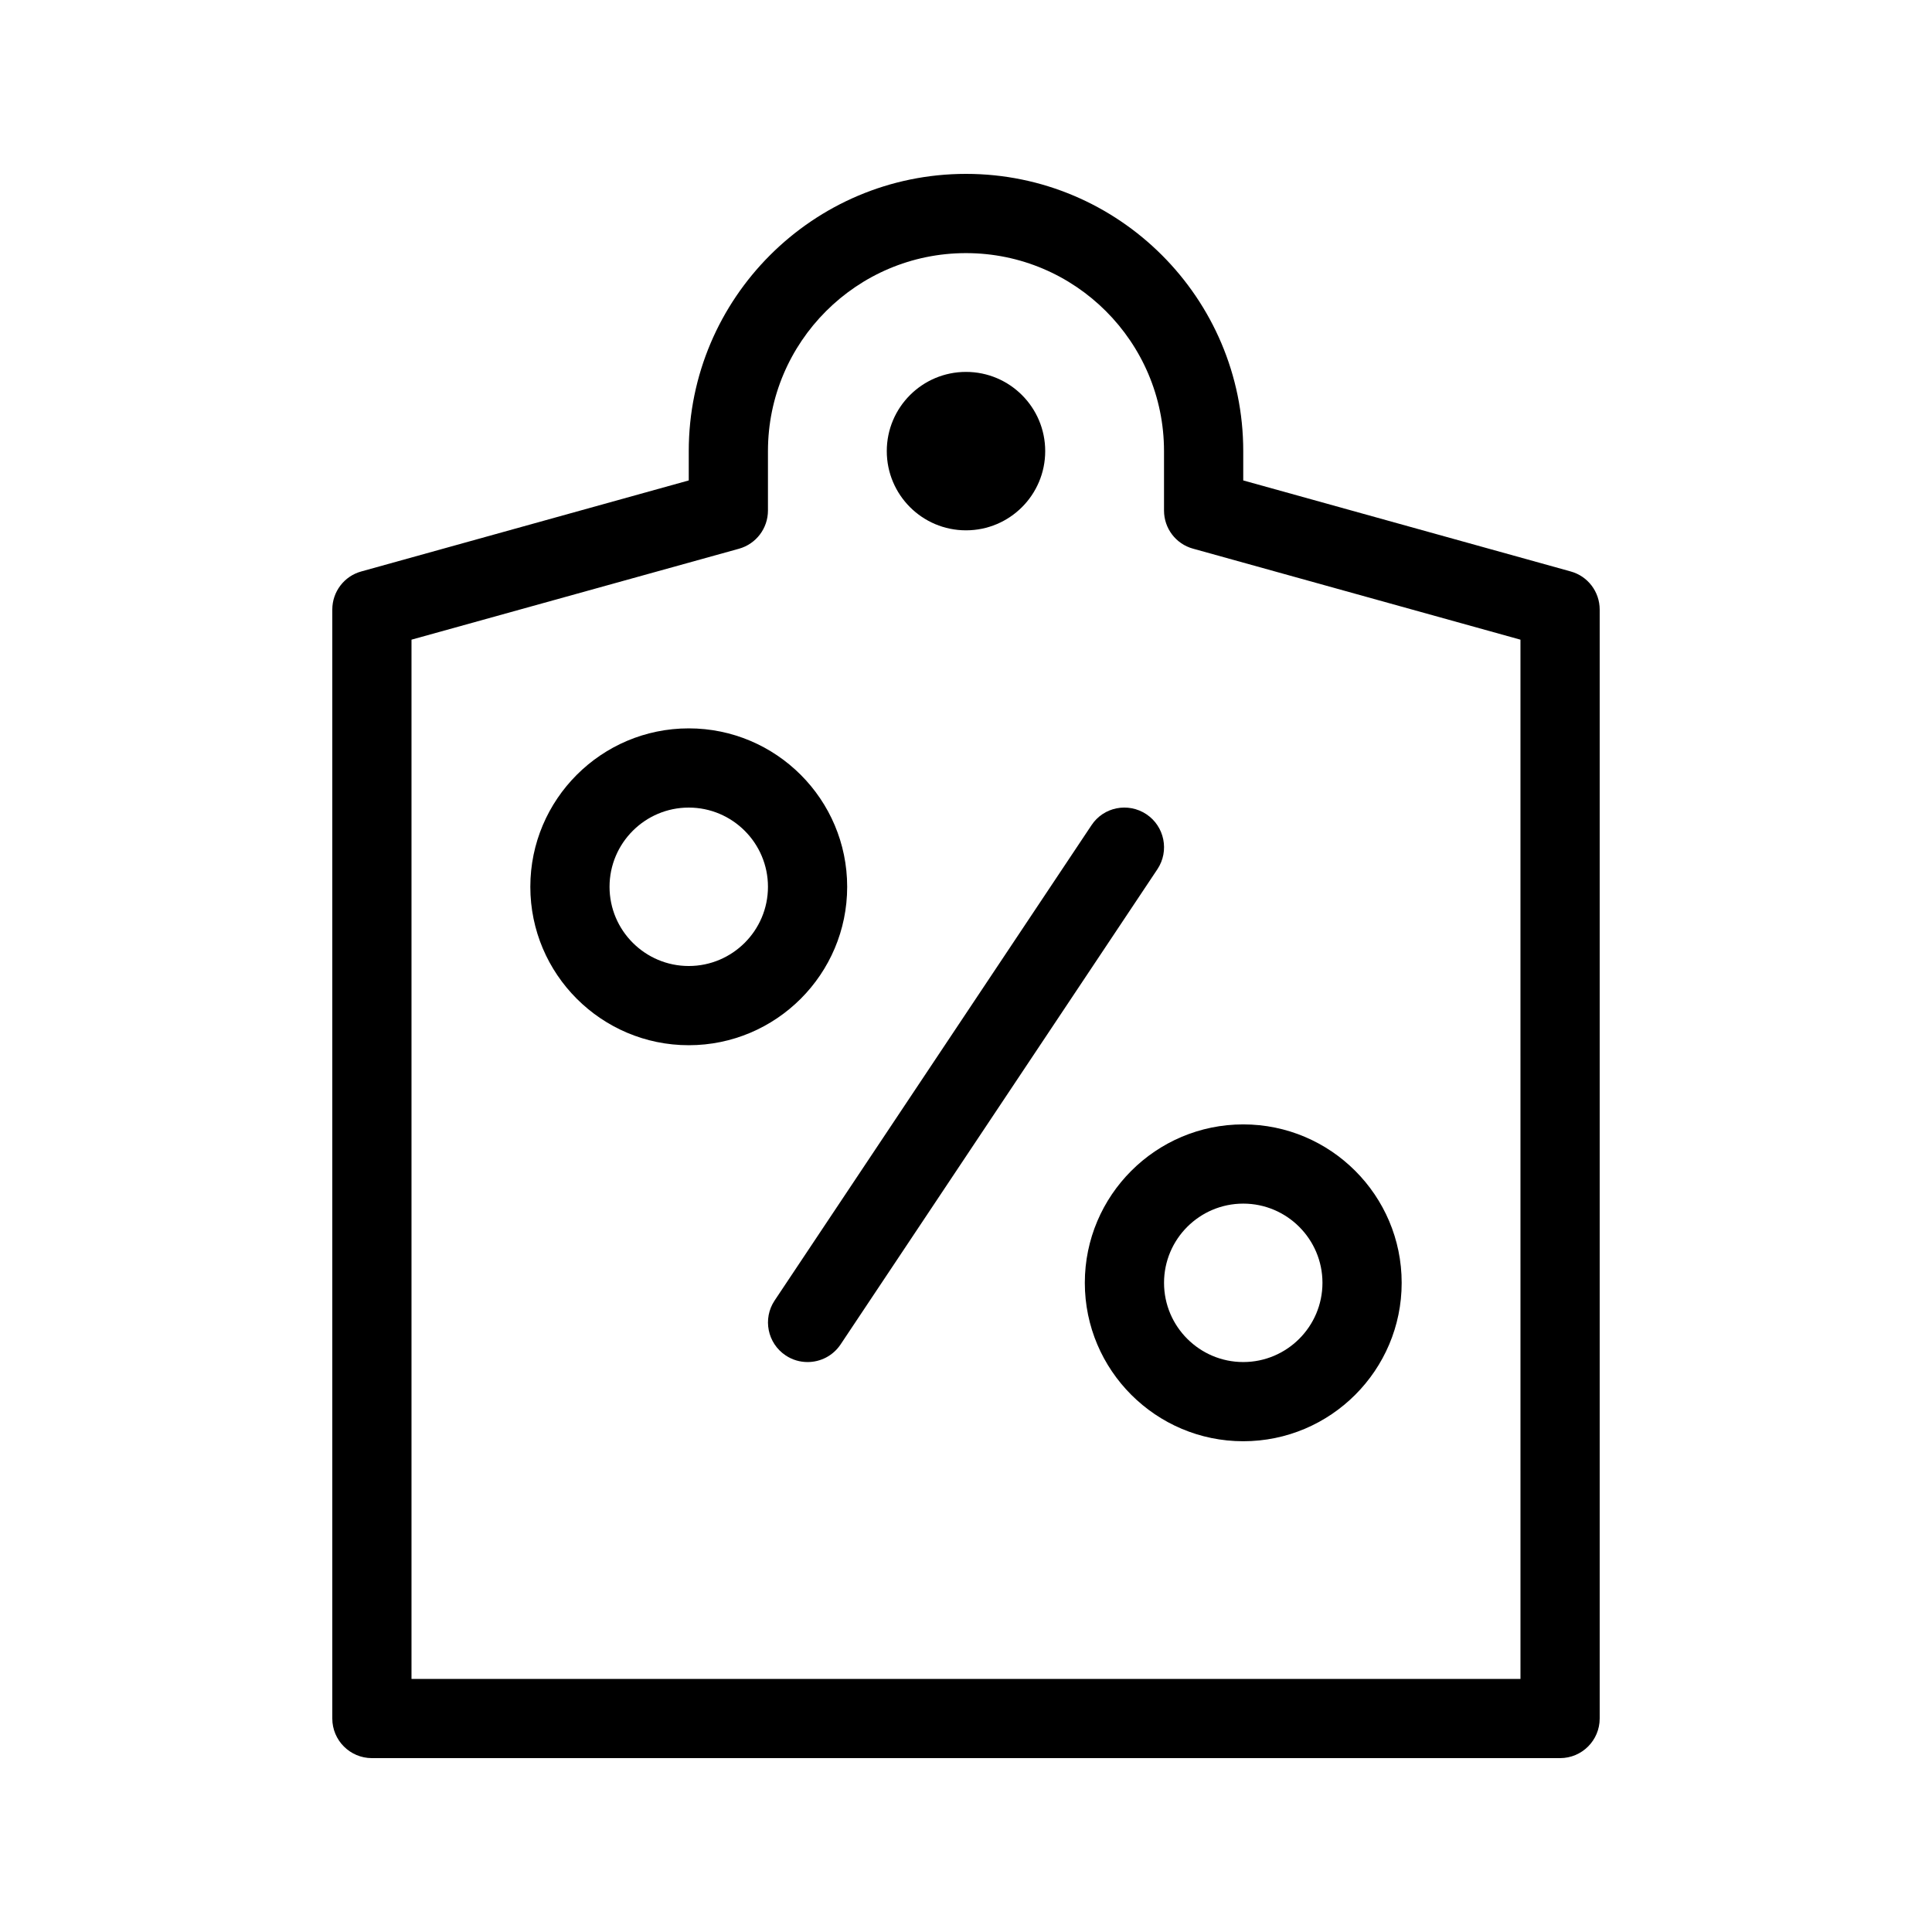 <?xml version="1.0" encoding="UTF-8"?>
<!-- Uploaded to: SVG Repo, www.svgrepo.com, Generator: SVG Repo Mixer Tools -->
<svg fill="#000000" width="800px" height="800px" version="1.1" viewBox="144 144 512 512" xmlns="http://www.w3.org/2000/svg">
 <g>
  <path d="m420.99 263.55c0 11.594-9.398 20.992-20.992 20.992s-20.992-9.398-20.992-20.992 9.398-20.992 20.992-20.992 20.992 9.398 20.992 20.992"/>
  <path d="m447.8 359.78c-4.848-3.211-11.355-1.93-14.547 2.918l-83.969 125.95c-3.211 4.809-1.91 11.336 2.918 14.547 1.785 1.195 3.801 1.762 5.816 1.762 3.402 0 6.719-1.637 8.754-4.68l83.969-125.95c3.188-4.805 1.887-11.336-2.941-14.547z"/>
  <path d="m368.51 379.01c0-23.152-18.828-41.984-41.984-41.984-23.152 0-41.984 18.828-41.984 41.984 0 23.152 18.828 41.984 41.984 41.984 23.152 0 41.984-18.832 41.984-41.984zm-41.984 20.992c-11.566 0-20.992-9.406-20.992-20.992 0-11.586 9.426-20.992 20.992-20.992s20.992 9.406 20.992 20.992c0 11.586-9.426 20.992-20.992 20.992z"/>
  <path d="m431.49 483.96c0 23.152 18.828 41.984 41.984 41.984 23.152 0 41.984-18.828 41.984-41.984 0-23.152-18.828-41.984-41.984-41.984-23.156 0.004-41.984 18.832-41.984 41.984zm41.984-20.988c11.566 0 20.992 9.406 20.992 20.992s-9.426 20.992-20.992 20.992-20.992-9.406-20.992-20.992c0-11.59 9.422-20.992 20.992-20.992z"/>
  <path d="m560.25 295.44-86.777-24.121v-7.766c0-40.516-32.961-73.473-73.473-73.473-40.516 0-73.473 32.957-73.473 73.473v7.766l-86.781 24.121c-4.535 1.238-7.684 5.375-7.684 10.098v293.89c0 5.793 4.703 10.492 10.496 10.492h314.88c5.793 0 10.496-4.703 10.496-10.496v-293.89c-0.004-4.719-3.152-8.855-7.688-10.094zm-13.309 293.49h-293.89v-275.41l86.781-24.098c4.535-1.262 7.684-5.398 7.684-10.121v-15.742c0-28.949 23.551-52.48 52.48-52.48 28.926 0 52.48 23.531 52.48 52.48v15.742c0 4.723 3.148 8.859 7.684 10.098l86.777 24.121z"/>
 </g>
</svg>